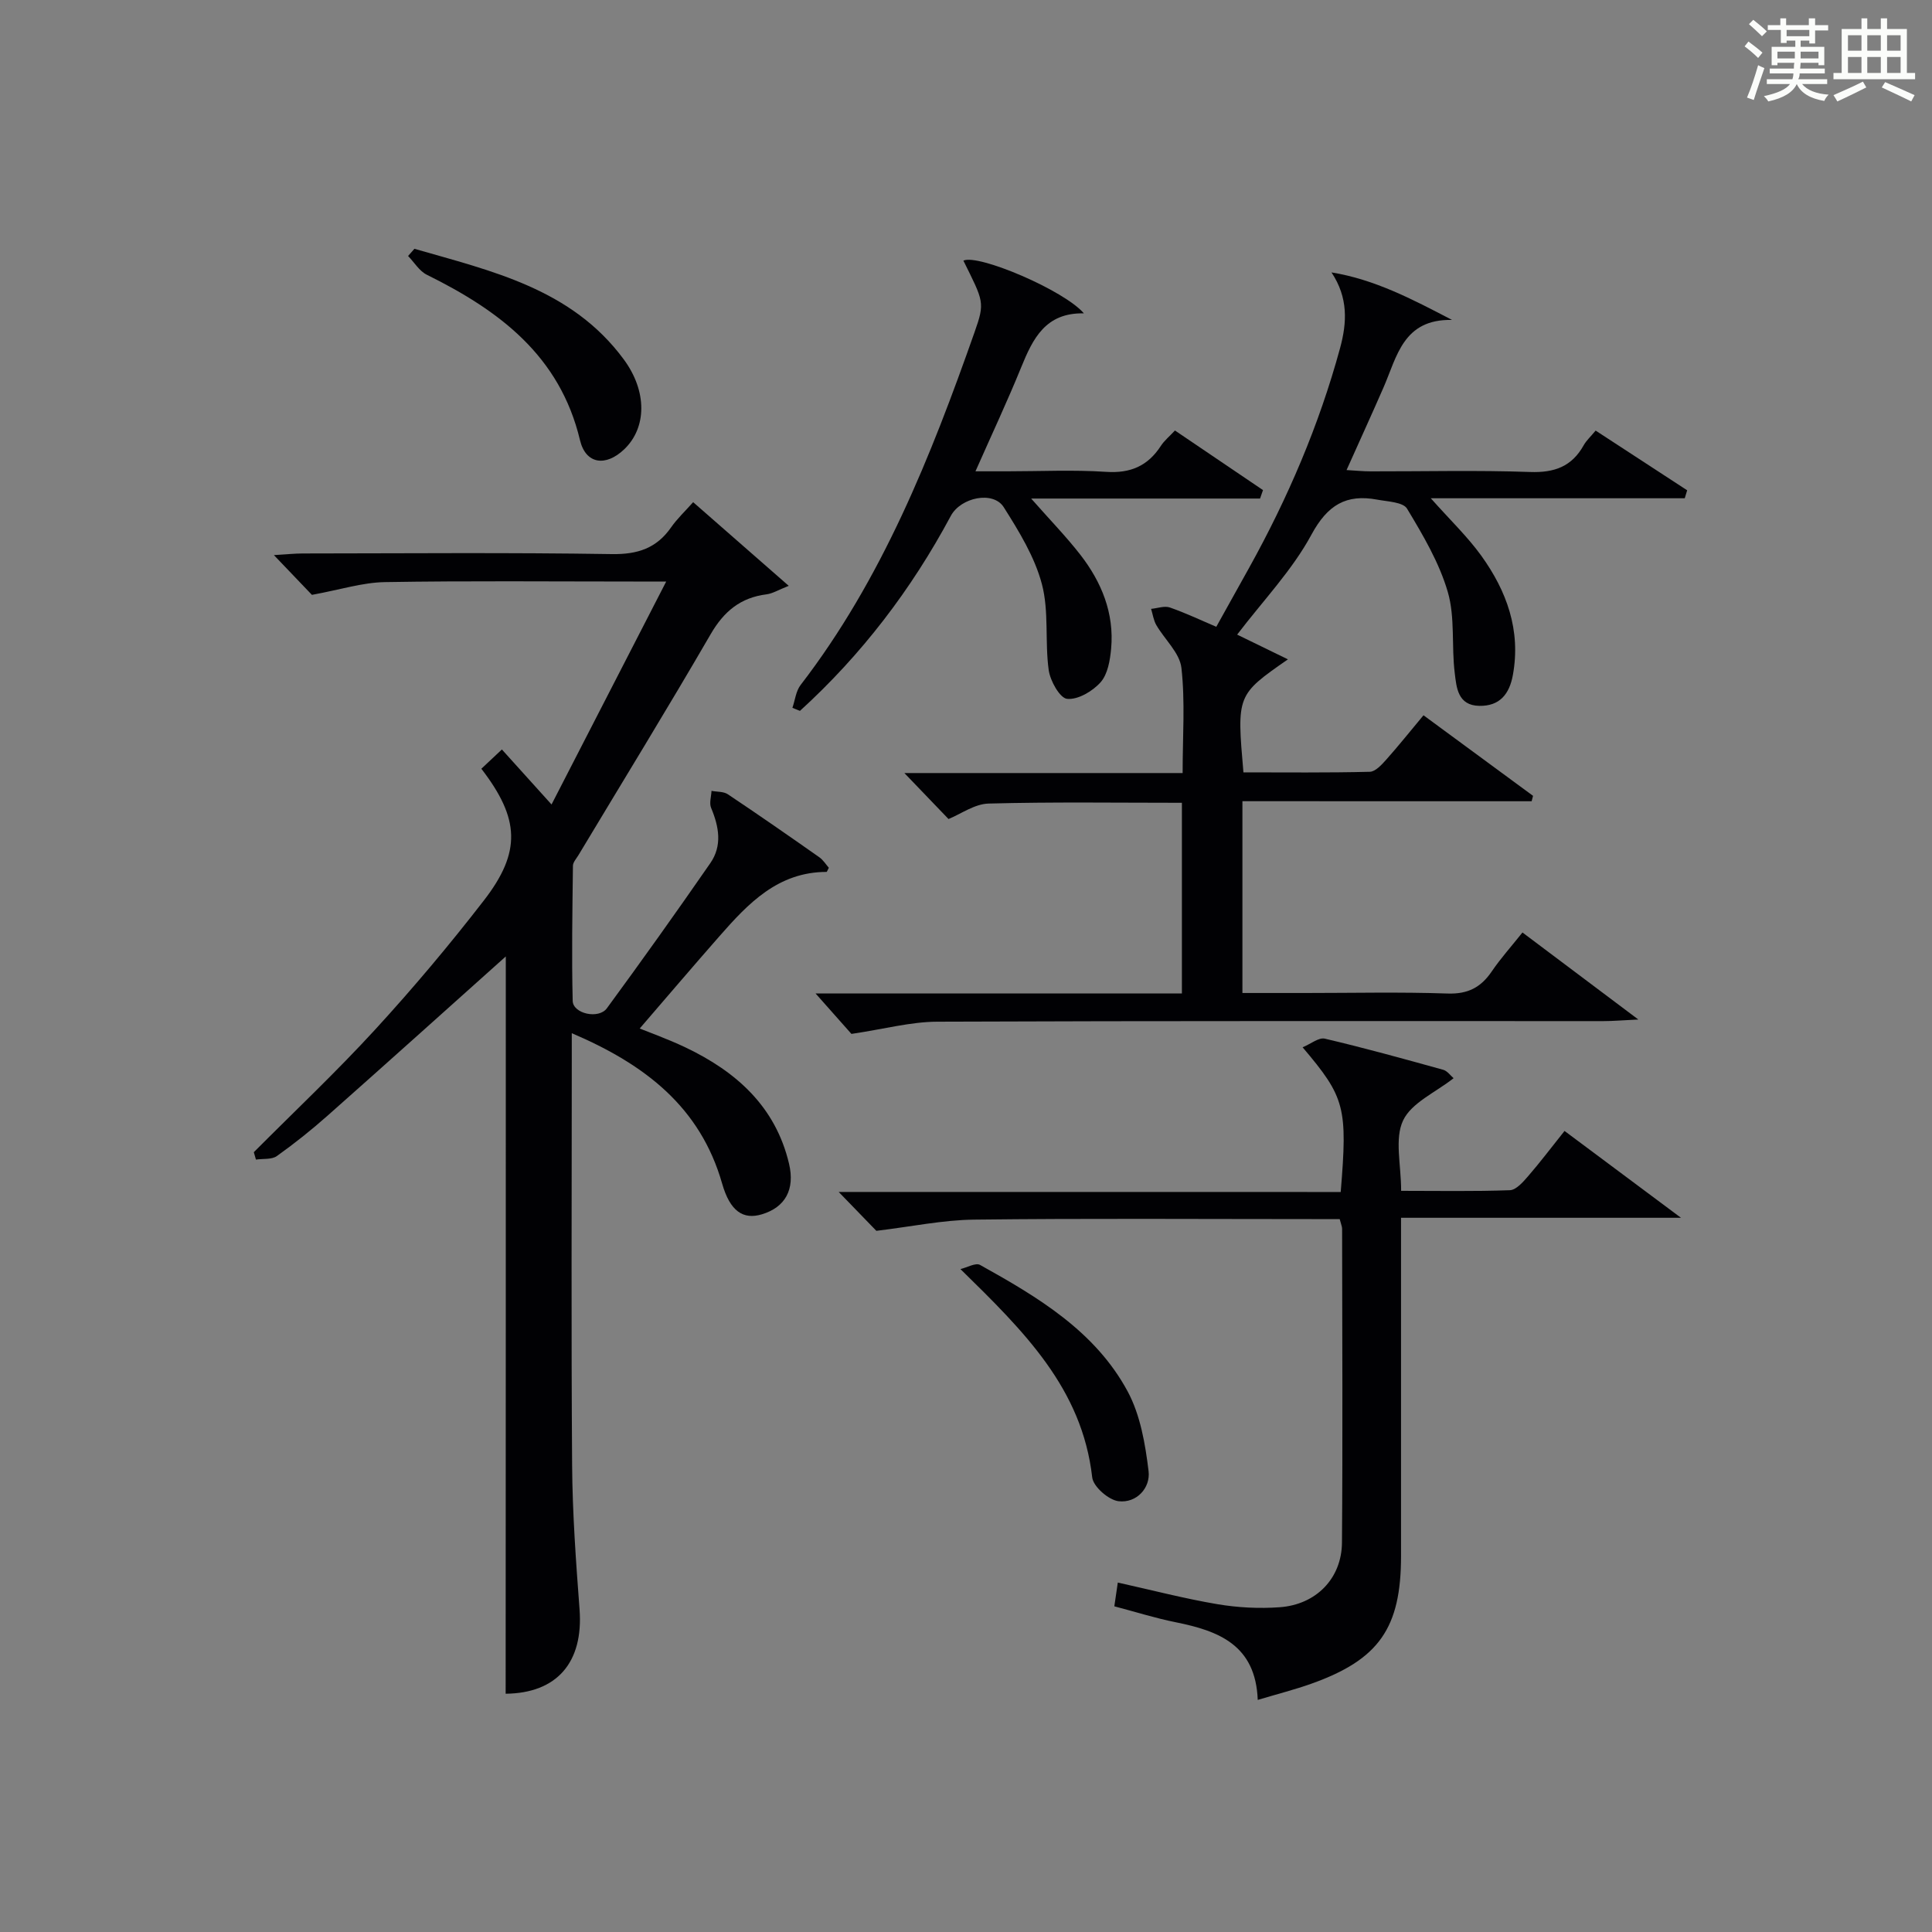 <?xml version="1.0" encoding="utf-8"?>
<svg version="1.1" id="漢_ZDIC_典" xmlns="http://www.w3.org/2000/svg" xmlns:xlink="http://www.w3.org/1999/xlink" x="0px" y="0px"
	 viewBox="0 0 400 400" style="enable-background:new 0 0 400 400;" xml:space="preserve">
<rect x="0" y="0" width="400" height="400" fill="#808080" stroke="none"/>
<style type="text/css">
	.st1{fill:#010104;}
	.st0{fill:#fbfcfa;}
</style>
<g>
	<path class="st0" d="M361.2,9.6l0.8-1c0.9,0.7,1.9,1.4,2.9,2.3L364,12C363,11,362,10.2,361.2,9.6z M361.7,20.2
		c0.9-2.1,1.6-4.3,2.3-6.7c0.4,0.2,0.8,0.4,1.3,0.6c-0.7,2.1-1.5,4.3-2.2,6.6L361.7,20.2z M362.1,5l0.9-0.9c1,0.8,2,1.6,2.8,2.4
		l-1,1C363.9,6.6,363,5.8,362.1,5z M374.6,3.8h1.2v1.4h2.7v1.1h-2.7v2.7h-1.2V8.4h-1.8v1.3h4.9v3.8h-1.2v-0.5h-3.7
		c0,0.4-0.1,0.9-0.1,1.2h5.1v1h-5.2c0,0.5-0.1,0.9-0.3,1.2h6v1h-5.2c1.1,1.3,2.9,2,5.5,2.2c-0.4,0.4-0.7,0.8-0.9,1.3
		c-2.9-0.5-4.8-1.6-5.7-3.5H372c-0.8,1.7-2.7,2.9-5.9,3.6c-0.2-0.4-0.6-0.8-0.9-1.1c2.8-0.6,4.6-1.4,5.4-2.5h-4.8v-1h5.3
		c0.1-0.3,0.2-0.7,0.2-1.2h-4.9v-1h5c0-0.4,0-0.8,0.1-1.2H368v0.5h-1.2V9.7h4.9V8.4h-1.8v0.5h-1.2V6.2H366V5.2h2.6V3.8h1.2v1.4h4.7
		V3.8z M368,12.1h3.6c0-0.4,0-0.9,0-1.4H368V12.1z M369.9,7.5h4.7V6.2h-4.7V7.5z M376.5,10.7h-3.7c0,0.5,0,1,0,1.4h3.7V10.7z"/>
	<path class="st0" d="M385.3,3.8h1.3V6h2.8V3.8h1.3V6h4.1v9.1h1.7v1.3h-16.9v-1.3h1.7V6h4.1V3.8z M385.7,16.9l0.7,1.2
		c-1.8,0.9-3.8,1.9-6,2.9c-0.2-0.4-0.5-0.8-0.8-1.3C381.9,18.7,383.9,17.8,385.7,16.9z M382.6,10.5h2.8V7.3h-2.8V10.5z M382.6,15.1
		h2.8v-3.3h-2.8V15.1z M386.6,10.5h2.8V7.3h-2.8V10.5z M386.6,15.1h2.8v-3.3h-2.8V15.1z M390.3,17c2.1,0.9,4.1,1.8,6.1,2.7l-0.7,1.3
		c-2.2-1.1-4.2-2-6.1-2.9L390.3,17z M393.5,7.3h-2.8v3.2h2.8V7.3z M390.7,15.1h2.8v-3.3h-2.8V15.1z"/>
	
	<path class="st1" d="M104.72,198.02c-12.06,10.79-24.42,21.91-36.86,32.93c-3.36,2.98-6.89,5.8-10.54,8.4c-1.07,0.76-2.87,0.51-4.33,0.73
		c-0.15-0.51-0.29-1.02-0.44-1.53c8.41-8.45,17.1-16.64,25.15-25.42c7.86-8.57,15.37-17.51,22.49-26.71
		c7.78-10.06,7.42-16.93-0.53-27.26c1.26-1.18,2.55-2.39,4.25-3.99c3.22,3.57,6.3,6.98,10.28,11.39
		c7.94-15.45,15.56-30.25,23.74-46.16c-3.24,0-5.01,0-6.78,0c-17.17,0-34.33-0.17-51.49,0.12c-4.6,0.08-9.18,1.56-15.08,2.64
		c-1.56-1.63-4.28-4.48-7.87-8.23c2.64-0.16,4.32-0.34,5.99-0.34c21.33-0.02,42.67-0.21,63.99,0.13c5.35,0.08,9.26-1.22,12.28-5.57
		c1.23-1.76,2.83-3.26,4.54-5.18c6.34,5.55,12.64,11.06,19.79,17.32c-2.14,0.84-3.33,1.6-4.6,1.76c-5.39,0.68-8.83,3.53-11.57,8.26
		c-8.92,15.38-18.23,30.52-27.38,45.76c-0.43,0.71-1.12,1.45-1.13,2.18c-0.11,9.33-0.28,18.66-0.05,27.98
		c0.07,2.65,5.38,3.84,7.08,1.52c7.27-9.91,14.41-19.93,21.41-30.04c2.51-3.62,1.8-7.55,0.17-11.44c-0.42-0.99,0.03-2.35,0.08-3.53
		c1.14,0.22,2.5,0.11,3.39,0.71c6.36,4.25,12.65,8.62,18.91,13.02c0.84,0.59,1.41,1.54,1.99,2.19c-0.31,0.59-0.39,0.86-0.47,0.86
		c-10.07,0.01-16.24,6.54-22.21,13.35c-5.61,6.39-11.13,12.87-16.68,19.31c-0.64-0.36-1.27-0.72-1.91-1.08
		c3.88,1.58,7.85,2.97,11.62,4.77c10.48,5,18.61,12.22,21.41,24.06c1.27,5.36-0.8,9.03-5.62,10.48c-3.88,1.17-6.59-0.63-8.23-6.36
		c-4.52-15.83-15.92-24.65-31.13-31.14c0,2.41,0,4.16,0,5.92c0,27.83-0.13,55.66,0.07,83.49c0.07,9.96,0.79,19.93,1.54,29.87
		c0.83,11.03-4.71,17.37-15.3,17.48C104.72,299.65,104.72,248.61,104.72,198.02z"/>
	<path class="st1" d="M257.23,165.88c0,13.7,0,26.34,0,39.71c4.43,0,8.72,0,13,0c9.83,0,19.67-0.23,29.49,0.11c4.18,0.14,6.87-1.26,9.12-4.56
		c1.85-2.73,4.08-5.2,6.37-8.08c7.73,5.81,15.21,11.43,23.99,18.02c-3.42,0.16-5.3,0.33-7.19,0.33
		c-45.99,0.01-91.98-0.07-137.97,0.12c-5.5,0.02-10.99,1.53-17.76,2.53c-1.58-1.78-4.28-4.83-7.43-8.38c25.35,0,50.51,0,75.85,0
		c0-13.49,0-26.25,0-39.47c-13.5,0-26.78-0.2-40.04,0.16c-2.9,0.08-5.74,2.17-8.28,3.2c-3.01-3.14-5.96-6.21-9.14-9.52
		c18.97,0,38,0,57.61,0c0-7.6,0.54-14.76-0.25-21.77c-0.35-3.11-3.47-5.88-5.2-8.87c-0.57-0.99-0.73-2.22-1.08-3.35
		c1.31-0.12,2.78-0.68,3.91-0.28c3.42,1.2,6.71,2.77,9.59,3.99c2.36-4.23,4.57-8.2,6.78-12.18c8.02-14.44,14.49-29.53,18.84-45.49
		c1.45-5.32,1.72-10.46-1.77-15.7c8.88,1.44,16.61,5.48,24.96,9.84c-10.14-0.22-11.4,7.61-14.2,14.01
		c-2.39,5.47-4.87,10.89-7.64,17.07c1.92,0.11,3.46,0.27,5.01,0.27c11,0.02,22.01-0.26,32.99,0.13c5.04,0.18,8.64-1.13,11.1-5.54
		c0.54-0.97,1.42-1.76,2.47-3.03c6.42,4.18,12.69,8.27,18.95,12.36c-0.17,0.55-0.34,1.1-0.5,1.65c-17.29,0-34.57,0-52.58,0
		c4,4.5,7.58,7.92,10.43,11.86c5.29,7.34,8.26,15.48,6.56,24.76c-0.71,3.88-2.69,6.44-6.95,6.36c-4.47-0.08-4.72-3.82-5.08-6.78
		c-0.7-5.59,0.1-11.51-1.44-16.8c-1.77-6.07-5.13-11.76-8.43-17.24c-0.82-1.37-4-1.47-6.15-1.87c-6.45-1.21-10.32,1.08-13.66,7.26
		c-3.97,7.35-9.98,13.61-15.37,20.68c3.08,1.5,6.65,3.24,10.51,5.12c-10.6,7.38-10.6,7.38-9.21,23.4c8.66,0,17.42,0.1,26.17-0.12
		c1.16-0.03,2.46-1.47,3.4-2.52c2.54-2.85,4.93-5.85,7.71-9.18c7.61,5.6,15.15,11.14,22.68,16.68c-0.1,0.37-0.19,0.74-0.29,1.12
		C297.26,165.88,277.44,165.88,257.23,165.88z"/>
	<path class="st1" d="M277.58,246.79c1.44-17.54,0.91-19.58-7.89-29.96c1.72-0.71,3.35-2.08,4.59-1.79c8.23,1.93,16.38,4.19,24.53,6.45
		c0.85,0.24,1.5,1.2,2.14,1.74c-3.72,2.94-8.73,5.08-10.46,8.76c-1.79,3.81-0.4,9.12-0.4,14.56c7.66,0,15.09,0.14,22.51-0.13
		c1.3-0.05,2.73-1.69,3.76-2.88c2.49-2.87,4.79-5.92,7.56-9.39c7.73,5.77,15.26,11.38,24.11,17.98c-20.06,0-38.69,0-57.96,0
		c0,2.54,0,4.3,0,6.06c0,21.32,0,42.64,0,63.96c0,14.91-4.56,21.45-18.56,26.44c-3.39,1.21-6.9,2.1-11.11,3.36
		c-0.42-11.4-8.13-14.3-16.98-16.08c-4.19-0.84-8.29-2.14-12.71-3.3c0.23-1.58,0.44-2.99,0.72-4.92c7.11,1.58,13.82,3.33,20.62,4.48
		c4.22,0.71,8.63,0.94,12.9,0.63c7.54-0.54,12.83-5.96,12.89-13.38c0.17-21.65,0.05-43.3,0.03-64.96c0-0.47-0.22-0.93-0.5-2.02
		c-1.86,0-3.81,0-5.77,0c-23.32,0-46.64-0.17-69.95,0.11c-6.48,0.08-12.94,1.45-20.21,2.32c-1.76-1.81-4.5-4.65-7.8-8.05
		C208.46,246.79,242.9,246.79,277.58,246.79z"/>
	<path class="st1" d="M199.46,53.96c3.06-1.43,20.87,6.14,24.95,10.92c-7.93-0.18-10.56,5.21-12.97,11.13c-2.81,6.92-5.99,13.69-9.48,21.57
		c2.51,0,4.53,0,6.55,0c6.83,0,13.69-0.34,20.49,0.11c5.06,0.34,8.64-1.22,11.34-5.37c0.69-1.07,1.73-1.91,2.92-3.19
		c6.21,4.2,12.22,8.27,18.23,12.34c-0.2,0.58-0.41,1.16-0.61,1.75c-15.49,0-30.98,0-47.39,0c3.94,4.47,7.27,7.89,10.18,11.63
		c4.4,5.67,7.04,12.11,6.38,19.43c-0.22,2.41-0.7,5.3-2.18,6.97c-1.65,1.86-4.69,3.66-6.93,3.44c-1.51-0.15-3.51-3.72-3.82-5.97
		c-0.81-5.9,0.09-12.15-1.41-17.8c-1.49-5.62-4.73-10.9-7.89-15.9c-2.19-3.47-8.92-2.04-10.97,1.8
		c-8.15,15.22-18.47,28.74-31.23,40.36c-0.52-0.21-1.04-0.42-1.56-0.63c0.55-1.59,0.72-3.46,1.69-4.72
		c16.89-21.95,26.94-47.27,36.02-73.05C203.97,62.55,203.65,62.44,199.46,53.96z"/>
	<path class="st1" d="M85.8,51.51c15.99,4.61,32.53,8.25,43.33,22.88c4.9,6.63,4.78,14.15,0.12,18.62c-3.82,3.66-7.98,3.12-9.17-1.88
		c-4.17-17.5-16.75-26.85-31.7-34.24c-1.56-0.77-2.61-2.57-3.89-3.89C84.93,52.51,85.37,52.01,85.8,51.51z"/>
	<path class="st1" d="M198.85,262.75c1.37-0.32,3.15-1.37,4.06-0.86c11.96,6.65,23.84,13.72,30.56,26.19c2.63,4.89,3.65,10.88,4.33,16.5
		c0.42,3.48-2.49,6.67-6.21,6.23c-2.06-0.24-5.25-3.02-5.46-4.94C224.03,287.46,212.04,275.67,198.85,262.75z"/>
</g>
</svg>
